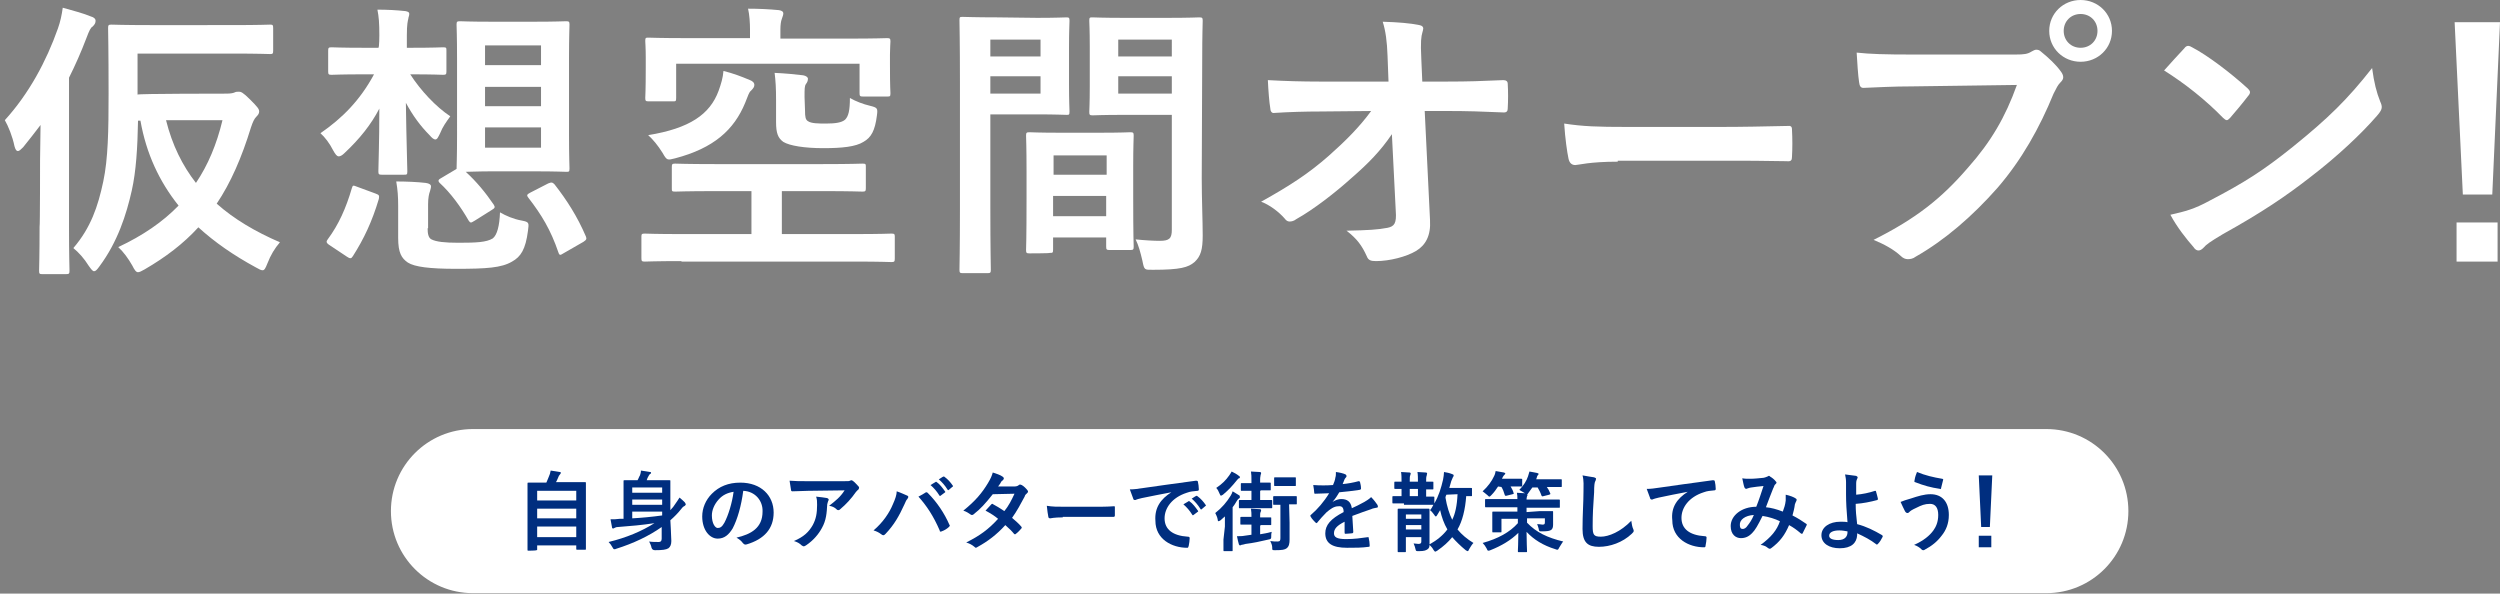 <?xml version="1.0" encoding="utf-8"?>
<!-- Generator: Adobe Illustrator 28.1.0, SVG Export Plug-In . SVG Version: 6.00 Build 0)  -->
<svg version="1.1" id="_レイヤー_2" xmlns="http://www.w3.org/2000/svg" xmlns:xlink="http://www.w3.org/1999/xlink" x="0px"
	 y="0px" viewBox="0 0 518 123" style="enable-background:new 0 0 518 123;" xml:space="preserve">
<rect x="0" y="0" width="518" height="123" fill="#808080" stroke="none"/>
<style type="text/css">
	.st0{fill:#FFFFFF;}
	.st1{fill:#002E7F;}
</style>
<g id="contents">
	<g>
		<path class="st0" d="M98,88.9h326c9.4,0,17,7.6,17,17l0,0c0,9.4-7.6,17-17,17H98c-9.4,0-17-7.6-17-17l0,0
			C81,96.5,88.6,88.9,98,88.9z"/>
		<g>
			<path class="st1" d="M109.5,114.1c-0.2,0-0.2,0-0.2-0.2c0-0.1,0-1.1,0-5.9v-3.3c0-3.3,0-4.3,0-4.5c0-0.2,0-0.2,0.2-0.2
				c0.1,0,0.8,0,2.5,0h1.2c0.3-0.6,0.4-1,0.7-1.7c0.1-0.2,0.1-0.5,0.2-0.8c0.6,0.1,1.4,0.2,1.9,0.3c0.2,0,0.2,0.1,0.2,0.2
				c0,0.1-0.1,0.2-0.1,0.2c-0.1,0.1-0.2,0.3-0.3,0.4c-0.2,0.4-0.3,0.8-0.6,1.3h3.5c1.8,0,2.4,0,2.5,0c0.2,0,0.2,0,0.2,0.2
				c0,0.1,0,1.1,0,4v3.8c0,4.8,0,5.8,0,5.8c0,0.2,0,0.2-0.2,0.2h-1.6c-0.2,0-0.2,0-0.2-0.2V113h-8.1v0.8c0,0.2,0,0.2-0.2,0.2
				C111.1,114.1,109.5,114.1,109.5,114.1z M111.3,103.7h8.1v-2h-8.1V103.7z M119.4,107.4v-2h-8.1v2H119.4z M119.4,111.3v-2.2h-8.1
				v2.2H119.4z"/>
			<path class="st1" d="M139,109.7c0,0.8,0.1,1.7,0.1,2.4c0,0.7-0.2,1.2-0.6,1.5c-0.5,0.3-1.2,0.4-2.8,0.4c-0.4,0-0.6-0.2-0.7-0.5
				c-0.1-0.5-0.3-0.9-0.5-1.3c0.6,0.1,1.3,0.1,2,0.1c0.4,0,0.6-0.2,0.6-0.7v-2.4c-2.7,1.9-5.9,3.4-9.4,4.5c-0.2,0.1-0.3,0.1-0.4,0.1
				c-0.2,0-0.2-0.1-0.4-0.4c-0.2-0.4-0.5-0.8-0.8-1.1c3.7-0.9,6.8-2.2,9.5-3.9c-2.6,0.4-5,0.6-7.6,0.8c-0.3,0-0.5,0.1-0.7,0.2
				c-0.1,0.1-0.2,0.1-0.3,0.1c-0.1,0-0.2-0.1-0.2-0.3c-0.1-0.5-0.2-1.1-0.3-1.6c0.7,0,1.2,0,1.9-0.1c0.2,0,0.5,0,0.8,0v-5.7
				c0-1.4,0-2,0-2.1c0-0.2,0-0.2,0.2-0.2c0.1,0,0.7,0,2.4,0h0.3c0.2-0.3,0.3-0.7,0.5-1c0.1-0.3,0.2-0.6,0.2-1
				c0.6,0.1,1.4,0.2,1.9,0.3c0.2,0,0.2,0.1,0.2,0.2s-0.1,0.2-0.2,0.2c-0.1,0.1-0.2,0.2-0.3,0.4c-0.2,0.3-0.3,0.6-0.4,0.9h2.3
				c1.7,0,2.2,0,2.4,0c0.2,0,0.2,0,0.2,0.2c0,0.1,0,0.9,0,2.4v3.6c0.4-0.4,0.8-0.9,1.1-1.4c0.2-0.3,0.5-0.7,0.8-1.2
				c0.5,0.4,0.8,0.7,1.1,1c0.1,0.2,0.2,0.3,0.2,0.4s-0.1,0.2-0.2,0.3c-0.2,0.1-0.4,0.2-0.7,0.6c-0.7,0.9-1.5,1.7-2.3,2.4L139,109.7
				L139,109.7z M131,101v1.1h6.2V101H131z M137.2,104.6v-1.1H131v1.1H137.2z M137.2,106H131v1.4c1.9-0.1,4-0.3,6.2-0.6V106
				L137.2,106z"/>
			<path class="st1" d="M154,101.7c-0.4,3.1-1.2,5.9-2.2,7.8c-0.8,1.3-1.7,2.1-3.1,2.1c-1.6,0-3.2-1.7-3.2-4.6c0-1.7,0.7-3.4,2-4.7
				c1.5-1.5,3.4-2.3,5.9-2.3c4.3,0,6.9,2.7,6.9,6.2c0,3.3-1.9,5.5-5.6,6.6c-0.4,0.1-0.5,0-0.8-0.3c-0.2-0.3-0.6-0.7-1.3-1.1
				c3-0.7,5.4-2,5.4-5.4C158.1,103.8,156.5,101.8,154,101.7L154,101.7L154,101.7z M148.9,103.5c-0.9,1-1.4,2.2-1.4,3.3
				c0,1.7,0.7,2.6,1.2,2.6c0.5,0,0.9-0.2,1.4-1.1c0.8-1.5,1.6-4.1,1.9-6.4C150.7,102.1,149.7,102.6,148.9,103.5L148.9,103.5z"/>
			<path class="st1" d="M167.4,101.7c-1,0-2.1,0.1-3.2,0.1c-0.2,0-0.3-0.1-0.3-0.3c-0.1-0.5-0.2-1.4-0.3-1.9
				c1.2,0.1,2.2,0.1,3.6,0.1h7.7c0.8,0,1.1,0,1.2-0.1c0.1,0,0.2-0.1,0.3-0.1c0.1,0,0.3,0.1,0.4,0.2c0.4,0.3,0.7,0.7,1.1,1.1
				c0.1,0.1,0.1,0.2,0.1,0.3c0,0.1-0.1,0.3-0.2,0.4c-0.2,0.1-0.3,0.3-0.5,0.5c-0.9,1.3-2,2.5-3.2,3.5c-0.1,0.1-0.2,0.2-0.4,0.2
				s-0.3-0.1-0.4-0.2c-0.4-0.4-0.9-0.6-1.5-0.7c1.4-1.1,2.3-1.8,3.2-3.2L167.4,101.7L167.4,101.7z M168.4,108.8
				c0.7-1.3,0.9-2.5,0.9-4.2c0-0.7,0-1.1-0.2-1.7c0.9,0.1,1.8,0.2,2.3,0.3c0.2,0.1,0.3,0.2,0.3,0.3c0,0.1,0,0.2-0.1,0.3
				c-0.1,0.2-0.1,0.4-0.2,0.7c-0.1,1.8-0.2,3.3-1.1,4.9c-0.7,1.3-1.8,2.6-3.3,3.6c-0.2,0.1-0.3,0.2-0.5,0.2c-0.1,0-0.2-0.1-0.4-0.2
				c-0.4-0.4-0.9-0.7-1.6-0.9C166.6,111.2,167.6,110.2,168.4,108.8L168.4,108.8z"/>
			<path class="st1" d="M185,104.5c0.5-1.1,0.8-2,0.8-2.7c0.9,0.3,1.7,0.7,2.2,0.9c0.2,0.1,0.2,0.2,0.2,0.3c0,0.1-0.1,0.2-0.2,0.4
				c-0.2,0.2-0.3,0.4-0.6,1.1c-1.1,2.4-2.1,4.2-3.9,6.1c-0.2,0.2-0.3,0.3-0.5,0.3c-0.1,0-0.3-0.1-0.4-0.2c-0.4-0.3-0.9-0.6-1.6-0.8
				C183,108.2,184.3,106.2,185,104.5L185,104.5z M191.7,102.1c0.1-0.1,0.2-0.1,0.2-0.1c0.1,0,0.2,0,0.3,0.1c2,2,3.5,4.3,4.5,6.6
				c0.1,0.1,0.1,0.2,0.1,0.2c0,0.1-0.1,0.2-0.2,0.3c-0.3,0.3-0.9,0.7-1.5,0.9c-0.2,0.1-0.4,0.1-0.4-0.2c-1.3-3-2.7-5.1-4.4-7
				C190.9,102.6,191.4,102.3,191.7,102.1L191.7,102.1z M193.8,99.9c0.1-0.1,0.2-0.1,0.3,0c0.6,0.4,1.2,1.2,1.7,1.9
				c0.1,0.1,0.1,0.2-0.1,0.3l-0.8,0.6c-0.1,0.1-0.2,0.1-0.3-0.1c-0.5-0.8-1.1-1.5-1.8-2.1L193.8,99.9L193.8,99.9z M195.4,98.8
				c0.1-0.1,0.2-0.1,0.3,0c0.7,0.5,1.3,1.2,1.7,1.8c0.1,0.1,0.1,0.2-0.1,0.3l-0.7,0.6c-0.1,0.1-0.2,0.1-0.3-0.1
				c-0.5-0.8-1.1-1.5-1.8-2.1C194.5,99.4,195.4,98.7,195.4,98.8z"/>
			<path class="st1" d="M210.1,100.8c0.5,0,0.8-0.1,1-0.3c0.1-0.1,0.2-0.1,0.3-0.1s0.2,0.1,0.3,0.1c0.4,0.2,0.9,0.7,1.2,1.1
				c0.1,0.1,0.1,0.2,0.1,0.3s-0.1,0.2-0.2,0.3c-0.2,0.2-0.4,0.3-0.5,0.7c-0.8,1.5-1.6,3-2.6,4.4c0.7,0.6,1.4,1.2,1.9,1.8
				c0.1,0.1,0.1,0.2,0.1,0.2c0,0.1,0,0.2-0.1,0.2c-0.2,0.3-0.8,0.9-1.1,1.1c-0.1,0.1-0.1,0.1-0.2,0.1c-0.1,0-0.1,0-0.2-0.1
				c-0.4-0.5-1.1-1.2-1.8-1.8c-1.8,2-3.7,3.4-5.7,4.5c-0.2,0.1-0.3,0.2-0.4,0.2c-0.1,0-0.2-0.1-0.3-0.2c-0.6-0.5-1.1-0.7-1.7-0.9
				c2.8-1.4,4.6-2.7,6.6-4.9c-0.7-0.6-1.5-1.1-2.6-1.7c0.4-0.4,0.8-0.9,1.2-1.3c0.1-0.1,0.1-0.1,0.2-0.1c0.1,0,0.1,0,0.2,0.1
				c0.6,0.3,1.4,0.8,2.3,1.4c0.9-1.1,1.5-2.3,2.1-3.6l-4.5,0.1c-1.5,1.9-2.6,3.1-3.9,4.1c-0.1,0.1-0.2,0.2-0.4,0.2
				c-0.1,0-0.2,0-0.3-0.1c-0.4-0.3-0.9-0.6-1.5-0.8c2.5-2,3.9-3.7,5.1-5.7c0.6-1,0.8-1.5,1-2.2c0.6,0.2,1.6,0.5,2.1,0.9
				c0.1,0.1,0.2,0.2,0.2,0.3c0,0.1-0.1,0.3-0.2,0.4c-0.2,0.1-0.3,0.2-0.4,0.4c-0.1,0.2-0.2,0.4-0.6,0.9L210.1,100.8L210.1,100.8z"/>
			<path class="st1" d="M220.2,107.2c-1.8,0-2.5,0.2-2.6,0.2c-0.2,0-0.4-0.1-0.4-0.4c-0.1-0.4-0.2-1.3-0.3-2.2
				c1.2,0.2,2.1,0.2,3.9,0.2h5.8c1.4,0,2.8,0,4.1-0.1c0.3,0,0.3,0,0.3,0.2c0,0.5,0,1.2,0,1.7c0,0.2-0.1,0.3-0.3,0.3
				c-1.4,0-2.7,0-4,0H220.2z"/>
			<path class="st1" d="M242.7,102c-2.2,0.4-4.1,0.8-6.1,1.2c-0.7,0.2-0.9,0.2-1.1,0.3c-0.1,0.1-0.2,0.1-0.4,0.1
				c-0.1,0-0.3-0.1-0.3-0.3c-0.2-0.5-0.4-1.1-0.7-1.9c0.9,0,1.5-0.1,2.9-0.3c2.2-0.3,6.2-0.9,10.8-1.5c0.3,0,0.4,0.1,0.4,0.2
				c0.1,0.4,0.2,1.1,0.2,1.6c0,0.2-0.1,0.3-0.3,0.3c-0.9,0.1-1.4,0.1-2.2,0.4c-3.1,1-4.6,3.2-4.6,5.3c0,2.3,1.7,3.6,4.8,3.8
				c0.3,0,0.4,0.1,0.4,0.3c0,0.5-0.1,1.1-0.2,1.6c-0.1,0.3-0.1,0.4-0.3,0.4c-3.2,0-6.6-1.8-6.6-5.6
				C239.2,105.2,240.5,103.4,242.7,102L242.7,102L242.7,102z M246.2,103.9c0.1-0.1,0.2-0.1,0.3,0c0.6,0.4,1.2,1.2,1.7,1.9
				c0.1,0.1,0.1,0.2-0.1,0.3l-0.8,0.6c-0.1,0.1-0.2,0.1-0.3-0.1c-0.5-0.8-1.1-1.5-1.8-2.1L246.2,103.9L246.2,103.9z M247.8,102.8
				c0.1-0.1,0.2-0.1,0.3,0c0.7,0.5,1.3,1.2,1.7,1.8c0.1,0.1,0.1,0.2-0.1,0.3l-0.7,0.6c-0.1,0.1-0.2,0.1-0.3-0.1
				c-0.5-0.8-1.1-1.5-1.8-2.1C246.9,103.4,247.8,102.7,247.8,102.8z"/>
			<path class="st1" d="M253.8,109.1c0-0.6,0-1.4,0-2.1c-0.3,0.3-0.6,0.5-0.9,0.8c-0.2,0.1-0.3,0.2-0.4,0.2c-0.1,0-0.2-0.1-0.2-0.4
				c-0.1-0.5-0.3-0.9-0.5-1.3c1.4-1.1,2.4-2.3,3.2-3.6c0.2-0.3,0.3-0.6,0.4-0.9c0.4,0.2,0.9,0.6,1.3,0.8c0.2,0.1,0.2,0.2,0.2,0.4
				c0,0.1,0,0.2-0.2,0.3s-0.3,0.3-0.5,0.6c-0.2,0.4-0.5,0.8-0.8,1.2v6.7c0,1.4,0,2.1,0,2.2c0,0.2,0,0.2-0.2,0.2h-1.5
				c-0.2,0-0.2,0-0.2-0.2c0-0.1,0-0.8,0-2.2L253.8,109.1L253.8,109.1z M256.7,98.6c0.2,0.1,0.2,0.2,0.2,0.3c0,0.1,0,0.2-0.2,0.2
				c-0.2,0.1-0.3,0.3-0.5,0.5c-0.8,1-1.6,1.9-2.8,2.9c-0.2,0.1-0.3,0.2-0.4,0.2c-0.1,0-0.2-0.1-0.3-0.4c-0.2-0.5-0.4-0.9-0.7-1.2
				c1.2-0.8,2-1.6,2.7-2.6c0.2-0.3,0.4-0.6,0.5-0.8C255.8,98,256.2,98.2,256.7,98.6L256.7,98.6z M261.1,108.9v1.8
				c0.8-0.1,1.6-0.3,2.4-0.5c-0.1,0.3-0.1,0.6-0.1,0.9c0,0.5,0,0.6-0.6,0.7c-1.7,0.4-3.1,0.7-4.7,0.9c-0.4,0.1-0.7,0.2-0.9,0.2
				c-0.1,0.1-0.2,0.1-0.3,0.1c-0.1,0-0.1-0.1-0.2-0.2c-0.1-0.4-0.3-1.1-0.4-1.7c0.6,0,1.1,0,1.6-0.1l1.4-0.2v-2.1h-0.2
				c-1.3,0-1.8,0-1.9,0c-0.2,0-0.2,0-0.2-0.2v-1.2c0-0.2,0-0.2,0.2-0.2c0.1,0,0.5,0,1.9,0h0.2v-0.1c0-0.5,0-1-0.1-1.6
				c0.7,0,1.2,0.1,1.8,0.1c0.2,0,0.3,0.1,0.3,0.2c0,0.1,0,0.2-0.1,0.4c-0.1,0.2-0.1,0.4-0.1,0.8v0.3h0.2c1.3,0,1.8,0,1.9,0
				c0.2,0,0.2,0,0.2,0.2v1.2c0,0.2,0,0.2-0.2,0.2c-0.1,0-0.5,0-1.9,0L261.1,108.9L261.1,108.9z M261.1,101.7v1.9h0.3
				c1.4,0,1.9,0,2,0c0.2,0,0.2,0,0.2,0.2v1.3c0,0.2,0,0.2-0.2,0.2c-0.1,0-0.5,0-2,0h-2.5c-1.4,0-1.9,0-2,0c-0.2,0-0.2,0-0.2-0.2
				v-1.3c0-0.2,0-0.2,0.2-0.2c0.1,0,0.6,0,2,0h0.4v-1.9h-0.2c-1.3,0-1.7,0-1.8,0c-0.2,0-0.2,0-0.2-0.2v-1.2c0-0.2,0-0.2,0.2-0.2
				c0.1,0,0.5,0,1.8,0h0.2v-0.6c0-0.7,0-1.2-0.1-1.8c0.6,0,1.2,0.1,1.8,0.1c0.2,0,0.3,0.1,0.3,0.2c0,0.1,0,0.2-0.1,0.4
				c0,0.2-0.1,0.4-0.1,0.9v0.7h0.2c1.3,0,1.7,0,1.8,0c0.2,0,0.2,0,0.2,0.2v1.2c0,0.2,0,0.2-0.2,0.2c-0.1,0-0.5,0-1.8,0L261.1,101.7
				L261.1,101.7z M267.2,108.3c0,1.9,0,2.8,0,3.5c0,0.8-0.1,1.4-0.6,1.8c-0.4,0.3-0.9,0.4-2.4,0.4c-0.6,0-0.6,0-0.6-0.6
				c0-0.4-0.2-0.9-0.4-1.3c0.6,0.1,1,0.1,1.5,0.1s0.6-0.2,0.6-0.7v-6.9c-0.9,0-1.2,0-1.3,0c-0.2,0-0.2,0-0.2-0.2V103
				c0-0.2,0-0.2,0.2-0.2c0.1,0,0.4,0,1.5,0h1.5c1.1,0,1.4,0,1.5,0c0.2,0,0.2,0,0.2,0.2v1.3c0,0.2,0,0.2-0.2,0.2c-0.1,0-0.4,0-1.4,0
				L267.2,108.3L267.2,108.3z M266.9,98.9c1,0,1.3,0,1.4,0c0.2,0,0.2,0,0.2,0.2v1.4c0,0.2,0,0.2-0.2,0.2c-0.1,0-0.4,0-1.4,0h-1.3
				c-1,0-1.3,0-1.4,0c-0.2,0-0.2,0-0.2-0.2v-1.4c0-0.2,0-0.2,0.2-0.2c0.1,0,0.4,0,1.4,0H266.9z"/>
			<path class="st1" d="M280.4,110.2c0,0.2-0.1,0.3-0.3,0.3c-0.2,0-0.8,0.1-1.3,0.1c-0.2,0-0.2-0.1-0.2-0.3c0-0.7,0-1.6,0-2.2
				c-1.6,0.8-2.2,1.5-2.2,2.4c0,0.8,0.6,1.2,2.5,1.2c1.7,0,3.1-0.2,4.5-0.4c0.2,0,0.2,0,0.2,0.2c0.1,0.4,0.2,1,0.2,1.5
				c0,0.2,0,0.3-0.2,0.3c-1.5,0.2-2.7,0.2-4.5,0.2c-3,0-4.5-0.9-4.5-3c0-1.7,1.1-3,3.8-4.4c0-0.9-0.3-1.3-1.1-1.2
				c-0.9,0-1.7,0.6-2.5,1.3c-0.8,0.8-1.2,1.3-1.8,2c-0.1,0.1-0.1,0.2-0.2,0.2c0,0-0.1-0.1-0.2-0.1c-0.2-0.2-0.8-0.8-1-1.2
				c0-0.1-0.1-0.1-0.1-0.2c0-0.1,0-0.1,0.1-0.2c1.4-1.2,2.7-2.7,3.8-4.5c-0.9,0-1.8,0.1-2.9,0.1c-0.2,0-0.2-0.1-0.2-0.3
				c0-0.3-0.1-0.9-0.2-1.5c1.4,0.1,2.8,0.1,4.1,0c0.2-0.5,0.4-0.9,0.5-1.6c0.1-0.3,0.1-0.6,0.1-1.1c0.8,0.1,1.6,0.3,2,0.5
				c0.1,0.1,0.2,0.2,0.2,0.3c0,0.1,0,0.2-0.1,0.3c-0.1,0.1-0.2,0.2-0.3,0.4c-0.1,0.2-0.2,0.5-0.4,1c1.1-0.1,2.2-0.3,3.3-0.6
				c0.2,0,0.2,0,0.3,0.2c0.1,0.4,0.2,0.8,0.2,1.3c0,0.2,0,0.2-0.3,0.3c-1.4,0.2-2.9,0.4-4.2,0.5c-0.4,0.7-0.8,1.3-1.4,2l0,0
				c0.6-0.4,1.3-0.6,1.8-0.6c1.2,0,2,0.5,2.2,1.9c0.7-0.3,1.7-0.8,2.6-1.3c0.3-0.2,0.9-0.5,1.4-1c0.6,0.6,1.1,1.3,1.3,1.6
				c0.1,0.2,0.1,0.3,0.1,0.4c0,0.1-0.1,0.2-0.3,0.2c-0.4,0.1-0.7,0.1-1.1,0.3c-1.2,0.4-2.3,0.8-3.9,1.4L280.4,110.2L280.4,110.2z"/>
			<path class="st1" d="M290.9,104.3c-1.6,0-2.1,0-2.2,0c-0.2,0-0.2,0-0.2-0.2V103c0-0.2,0-0.2,0.2-0.2c0.1,0,0.5,0,1.7,0v-1.5
				c-0.9,0-1.2,0-1.3,0c-0.2,0-0.2,0-0.2-0.2V100c0-0.2,0-0.2,0.2-0.2c0.1,0,0.4,0,1.3,0c0-0.7,0-1.4-0.1-2c0.6,0,1.1,0.1,1.7,0.1
				c0.2,0,0.3,0.1,0.3,0.2c0,0.2-0.1,0.3-0.1,0.4c-0.1,0.2-0.1,0.6-0.1,1.3h1.7c0-0.7,0-1.4-0.1-2c0.6,0,1.1,0.1,1.7,0.1
				c0.2,0,0.3,0.1,0.3,0.2c0,0.2-0.1,0.3-0.1,0.5c-0.1,0.2-0.1,0.6-0.1,1.2c0.9,0,1.2,0,1.3,0c0.2,0,0.2,0,0.2,0.2v1.2
				c0,0.2,0,0.2-0.2,0.2c-0.1,0-0.4,0-1.3,0v1.5c1,0,1.4,0,1.5,0c0.2,0,0.2,0,0.2,0.2v1.2c0.9-1.5,1.4-3.2,1.8-4.9
				c0.1-0.6,0.2-1.1,0.2-1.6c0.6,0.1,1.1,0.2,1.6,0.4c0.2,0.1,0.4,0.1,0.4,0.3c0,0.1,0,0.2-0.1,0.3c-0.1,0.1-0.2,0.5-0.4,0.9
				l-0.4,1.4h2.2c1.6,0,2.2,0,2.3,0c0.2,0,0.2,0,0.2,0.2v1.3c0,0.2,0,0.2-0.2,0.2c-0.1,0-0.4,0-1,0c-0.2,2.8-0.8,5.2-1.8,6.9
				c0.9,1.1,2,2,3.3,2.8c-0.3,0.3-0.6,0.8-0.9,1.3c-0.1,0.3-0.2,0.4-0.3,0.4s-0.2-0.1-0.4-0.2c-1.1-0.9-2-1.8-2.8-2.7
				c-0.8,1-1.8,1.9-3.1,2.8c-0.2,0.1-0.3,0.2-0.4,0.2c-0.1,0-0.2-0.1-0.4-0.4c-0.2-0.4-0.5-0.7-0.8-1c0,0.4-0.1,0.7-0.4,0.9
				c-0.3,0.2-0.6,0.4-1.8,0.4c-0.6,0-0.6,0-0.7-0.4c-0.1-0.4-0.2-0.8-0.4-1.2c0.4,0,0.6,0.1,1,0.1c0.5,0,0.6-0.2,0.6-0.5v-0.9h-3.2
				v0.5c0,1.6,0,2.3,0,2.4c0,0.2,0,0.2-0.2,0.2h-1.3c-0.2,0-0.2,0-0.2-0.2c0-0.1,0-0.8,0-2.4v-4.2c0-1.3,0-1.9,0-2
				c0-0.2,0-0.2,0.2-0.2c0.1,0,0.6,0,1.9,0h2.4c1.3,0,1.8,0,1.9,0c0.2,0,0.2,0,0.2,0.4c0,0.1,0,0.7,0,2v2.2c0,0.9,0,1.9,0,2.4
				c0,0.1,0,0.3,0,0.4c1.6-0.9,2.8-1.9,3.7-3.1c-0.7-1.2-1.2-2.6-1.5-4c-0.2,0.3-0.4,0.7-0.6,1c-0.1,0.2-0.2,0.3-0.3,0.3
				s-0.2-0.1-0.3-0.3c-0.3-0.4-0.6-0.8-0.9-1c0.3-0.3,0.5-0.7,0.7-1.1h-0.1c-0.1,0-0.6,0-2.2,0H290.9L290.9,104.3z M291.3,106.6v0.9
				h3.2v-0.9H291.3z M294.5,109.7v-0.9h-3.2v0.9H294.5z M293.8,102.8v-1.5h-1.7v1.5H293.8z M299.7,102.5c-0.1,0.2-0.2,0.4-0.2,0.6
				c0.3,1.8,0.8,3.4,1.4,4.6c0.6-1.2,1-2.9,1.1-5.3L299.7,102.5L299.7,102.5z"/>
			<path class="st1" d="M310.4,100.8c-0.4,0.6-0.8,1.2-1.4,1.8c-0.2,0.2-0.3,0.3-0.4,0.3s-0.2-0.1-0.4-0.3c-0.4-0.3-0.7-0.6-1-0.8
				c1.1-1,1.9-2.1,2.4-3.2c0.2-0.4,0.2-0.6,0.3-1c0.6,0.1,1.2,0.2,1.7,0.3c0.2,0.1,0.3,0.1,0.3,0.2s-0.1,0.2-0.2,0.3
				c-0.1,0.1-0.2,0.2-0.3,0.4l-0.2,0.4h1.9c1.5,0,2,0,2.1,0c0.2,0,0.2,0,0.2,0.2v1.2c0,0.2,0,0.2-0.2,0.2c-0.1,0-0.6,0-2.2,0
				c0.2,0.4,0.5,0.8,0.6,1.3c0.1,0.2,0.1,0.2-0.2,0.3l-1.2,0.3c-0.3,0.1-0.3,0-0.4-0.1c-0.2-0.7-0.4-1.2-0.7-1.7L310.4,100.8
				L310.4,100.8z M319.1,105.9c1.8,0,2.4,0,2.5,0c0.2,0,0.2,0,0.2,0.2c0,0.1,0,0.4,0,0.9v0.2c0,0.5,0,1.1,0,1.5
				c0,0.5-0.1,0.9-0.4,1.1c-0.3,0.2-0.8,0.3-1.9,0.3c-0.6,0-0.6,0-0.7-0.6c-0.1-0.4-0.2-0.6-0.3-0.9c0.6,0,0.9,0.1,1.1,0.1
				c0.4,0,0.5-0.1,0.5-0.5v-0.8h-3.7v0.9c1.9,2,4.2,3.1,7.5,3.9c-0.3,0.3-0.5,0.8-0.8,1.2c-0.2,0.3-0.2,0.5-0.4,0.5
				c-0.1,0-0.2,0-0.4-0.1c-2.6-0.8-4.5-2-6-3.6c0,2.1,0.1,3.6,0.1,4c0,0.2,0,0.2-0.2,0.2h-1.5c-0.2,0-0.2,0-0.2-0.2
				c0-0.4,0.1-1.8,0.1-3.8c-1.5,1.5-3.5,2.7-5.8,3.6c-0.2,0.1-0.3,0.1-0.4,0.1c-0.2,0-0.2-0.1-0.4-0.5c-0.2-0.4-0.5-0.8-0.8-1.1
				c3.2-0.9,5.6-2.2,7.3-4.1v-0.9h-3.4v1.5c0,0.7,0,1,0,1.1c0,0.2,0,0.2-0.2,0.2h-1.5c-0.2,0-0.2,0-0.2-0.2c0-0.1,0-0.4,0-1.3v-1.3
				c0-0.8,0-1.2,0-1.3c0-0.2,0-0.2,0.2-0.2c0.1,0,0.8,0,2.5,0h2.5v-0.9h-4.2c-1.7,0-2.2,0-2.3,0c-0.2,0-0.2,0-0.2-0.2v-1.3
				c0-0.2,0-0.2,0.2-0.2c0.1,0,0.7,0,2.3,0h4.2c0-0.5,0-0.8-0.1-1.3c0.6,0,1.1,0.1,1.7,0.1l-0.2-0.1c-0.3-0.2-0.7-0.4-1-0.6
				c0.9-0.9,1.5-1.9,1.8-2.8c0.1-0.3,0.2-0.6,0.3-1c0.5,0.1,1.2,0.2,1.6,0.3c0.2,0.1,0.3,0.1,0.3,0.2s-0.1,0.2-0.2,0.3
				c-0.1,0.1-0.1,0.2-0.2,0.5c0,0.1-0.1,0.2-0.1,0.3h2.7c1.7,0,2.3,0,2.4,0c0.2,0,0.2,0,0.2,0.2v1.2c0,0.2,0,0.2-0.2,0.2
				c-0.1,0-0.7,0-2.4,0h-0.5c0.3,0.4,0.5,0.8,0.7,1.3c0.1,0.2,0,0.2-0.2,0.3l-1.2,0.3c-0.3,0.1-0.3,0-0.4-0.1
				c-0.2-0.6-0.5-1.2-0.8-1.7h-1.1c-0.2,0.3-0.5,0.7-0.8,1.1c-0.1,0.2-0.2,0.3-0.3,0.3c0,0,0.1,0.1,0.1,0.1c0,0.1,0,0.2-0.1,0.3
				c0,0.1-0.1,0.3-0.1,0.7h4.4c1.7,0,2.2,0,2.3,0c0.2,0,0.2,0,0.2,0.2v1.3c0,0.2,0,0.2-0.2,0.2c-0.1,0-0.7,0-2.3,0h-4.4v0.9
				L319.1,105.9L319.1,105.9z"/>
			<path class="st1" d="M330.3,98.9c0.3,0.1,0.4,0.2,0.4,0.3c0,0.2-0.1,0.4-0.2,0.6c-0.1,0.2-0.2,0.8-0.2,2.2
				c-0.2,2.8-0.3,4.6-0.3,7c0,1.8,0.2,2.2,1.7,2.2c1.6,0,4.1-1,6.3-3.3c0.1,0.7,0.2,1.3,0.4,1.7c0.1,0.2,0.1,0.3,0.1,0.4
				c0,0.2-0.1,0.3-0.4,0.6c-1.9,1.8-4.5,2.7-6.8,2.7s-3.4-0.9-3.4-3.7c0-3,0.2-5.6,0.2-7.8c0-1.1,0.1-2.2-0.2-3.3
				C328.9,98.7,329.7,98.8,330.3,98.9L330.3,98.9z"/>
			<path class="st1" d="M349.7,101.9c-2.2,0.4-4.1,0.8-6,1.2c-0.7,0.2-0.9,0.2-1.1,0.3c-0.1,0.1-0.2,0.1-0.4,0.1
				c-0.1,0-0.3-0.1-0.3-0.3c-0.2-0.5-0.4-1.1-0.7-1.9c0.9,0,1.5-0.1,2.9-0.3c2.2-0.3,6.2-0.9,10.8-1.5c0.3,0,0.4,0.1,0.4,0.2
				c0.1,0.4,0.2,1.1,0.2,1.6c0,0.2-0.1,0.3-0.3,0.3c-0.9,0.1-1.4,0.1-2.2,0.4c-3.1,1-4.6,3.2-4.6,5.3c0,2.3,1.7,3.6,4.8,3.8
				c0.3,0,0.4,0.1,0.4,0.3c0,0.5-0.1,1.1-0.2,1.6c0,0.3-0.1,0.4-0.3,0.4c-3.2,0-6.6-1.8-6.6-5.6
				C346.2,105.1,347.5,103.3,349.7,101.9L349.7,101.9L349.7,101.9z"/>
			<path class="st1" d="M370,103.7c0-0.4,0-0.7,0-1.2c0.9,0.2,1.7,0.5,2.1,0.8c0.2,0.1,0.2,0.3,0.1,0.5c-0.1,0.2-0.2,0.4-0.3,0.7
				c-0.1,0.8-0.3,1.6-0.5,2.3c1,0.5,2.1,1.2,2.8,1.7c0.2,0.1,0.2,0.2,0.1,0.4c-0.2,0.4-0.6,1.2-0.8,1.6c0,0.1-0.1,0.1-0.2,0.1
				c-0.1,0-0.1-0.1-0.2-0.1c-0.8-0.7-1.5-1.2-2.4-1.7c-0.9,2.1-1.9,3.4-3.6,4.7c-0.2,0.1-0.2,0.2-0.4,0.2c-0.1,0-0.1,0-0.3-0.1
				c-0.5-0.4-0.9-0.6-1.6-0.7c2.2-1.6,3.4-3.1,4-4.9c-1-0.5-2.3-0.9-3.6-1.1c-1,2-1.5,2.9-2.2,3.6c-0.7,0.7-1.4,1-2.3,1
				c-1,0-2.1-0.7-2.1-2.5c0-2.2,2.3-4,5.3-4c0.6-1.5,1-2.8,1.5-4.3c-1,0.1-1.9,0.2-2.5,0.3c-0.2,0-0.5,0.1-0.8,0.2
				c-0.1,0-0.2,0.1-0.3,0.1c-0.1,0-0.2-0.1-0.3-0.2c-0.2-0.4-0.3-1.1-0.5-2c0.5,0.1,1,0.1,1.6,0.1c0.9,0,1.8-0.1,2.8-0.2
				c0.5-0.1,0.6-0.2,0.9-0.3c0.1-0.1,0.2-0.1,0.2-0.1c0.1,0,0.2,0,0.2,0.1c0.5,0.3,0.9,0.6,1.2,1c0.1,0.1,0.2,0.2,0.2,0.3
				s-0.1,0.2-0.2,0.3c-0.3,0.2-0.3,0.6-0.5,0.9c-0.5,1.2-1,2.6-1.5,3.9c1.1,0.1,2.2,0.4,3.5,0.9C369.7,105.2,369.9,104.6,370,103.7
				L370,103.7z M360.5,108.8c0,0.6,0.2,0.8,0.6,0.8c0.3,0,0.7-0.2,1-0.7c0.4-0.5,0.9-1.2,1.3-2.2
				C361.6,106.8,360.4,107.7,360.5,108.8L360.5,108.8z"/>
			<path class="st1" d="M388.5,101.7c0.1,0,0.2,0,0.2,0.1c0.1,0.4,0.3,1,0.4,1.5c0,0.2,0,0.2-0.1,0.3c-1.5,0.4-3,0.7-4.5,0.8
				c0,1.5,0.1,2.4,0.3,4.2c1.9,0.5,3.5,1.3,5.2,2.3c0.1,0.1,0.1,0.2,0.1,0.3c-0.3,0.6-0.6,1.1-1,1.5c-0.1,0.1-0.2,0.2-0.3,0.1
				c-1.3-1-2.5-1.6-4-2.3c0,0.1,0,0.3,0,0.4c-0.1,1.6-1.2,2.7-3.6,2.7c-2.2,0-3.8-1-3.8-2.7s1.7-2.8,3.9-2.8c0.6,0,1.1,0,1.5,0.1
				c-0.2-2.4-0.3-4.1-0.3-5.8c0-0.7,0-1.6,0-2.5c0-0.6-0.1-1.1-0.2-1.6c0.8,0.1,1.5,0.2,2.3,0.3c0.2,0.1,0.3,0.2,0.3,0.3
				c0,0.1,0,0.2-0.1,0.3c-0.1,0.2-0.2,0.5-0.2,1c0,0.5,0,1.3,0,2.3C385.9,102.4,387.3,102.1,388.5,101.7L388.5,101.7z M382.8,110.1
				c-0.6-0.1-1.1-0.2-1.7-0.2c-1.3,0-2.1,0.4-2.1,1.1c0,0.6,0.7,0.9,1.9,0.9c1.4,0,1.9-0.8,1.9-1.6L382.8,110.1L382.8,110.1z"/>
			<path class="st1" d="M395.9,103.3c1.5-0.5,2.8-0.9,4.1-0.9c2.4,0,3.8,1.6,3.8,4.3c0,1.8-0.6,3.2-1.5,4.3c-0.9,1.2-2,2.1-3.5,2.9
				c-0.1,0.1-0.2,0.1-0.3,0.1c-0.2,0-0.3-0.1-0.4-0.2c-0.4-0.4-0.9-0.7-1.5-0.9c2-0.9,3.2-1.9,4-3c0.5-0.7,1-1.7,1-3.2
				s-0.6-2.3-1.7-2.3s-1.8,0.3-2.8,0.8c-1.1,0.5-1.3,0.7-1.5,0.9c-0.1,0.1-0.2,0.2-0.4,0.2c-0.2,0-0.4-0.2-0.5-0.4
				c-0.2-0.4-0.6-1.2-0.9-1.9C394.5,103.7,394.9,103.6,395.9,103.3L395.9,103.3z M402.4,99.2c0.2,0,0.3,0.2,0.2,0.3
				c-0.1,0.4-0.3,1.2-0.4,1.6c0,0.2-0.1,0.3-0.2,0.2c-2-0.3-3.4-0.7-5.2-1.4c-0.1,0-0.2-0.1-0.1-0.4c0.1-0.7,0.3-1.2,0.5-1.7
				C398.9,98.5,400.6,98.9,402.4,99.2L402.4,99.2z"/>
			<path class="st1" d="M412.3,109.2h-1.8l-0.5-10.7h2.8L412.3,109.2z M412.6,111v2.4H410V111H412.6z"/>
		</g>
		<g>
			<path class="st0" d="M8.3,33.2c0-2.2,0.1-4.7,0.1-7.3C7.2,27.5,6,29,4.8,30.5c-0.5,0.5-0.8,0.8-1.1,0.8c-0.3,0-0.5-0.3-0.7-1
				c-0.4-2-1.3-4.2-2-5.4c5-5.5,8.6-12.2,11-19c0.5-1.4,0.8-2.8,1-4.3c2.1,0.6,4.1,1.1,5.8,1.8c0.7,0.2,1,0.5,1,0.9S19.7,5,19.2,5.5
				c-0.4,0.2-0.7,0.8-1.3,2.4c-1.1,2.9-2.3,5.6-3.6,8.2V47c0,5.9,0.1,8.8,0.1,9.1c0,0.6-0.1,0.7-0.7,0.7h-5c-0.5,0-0.6-0.1-0.6-0.7
				c0-0.4,0.1-3.2,0.1-9.1C8.3,47,8.3,33.2,8.3,33.2z M46.8,19.4c1,0,1.4-0.1,1.7-0.2c0.4-0.2,0.6-0.2,1-0.2s0.8,0.1,2.3,1.6
				c1.6,1.6,1.9,2,1.9,2.5c0,0.4-0.2,0.7-0.6,1.1c-0.4,0.4-0.7,1-1.1,2.2c-1.9,6.2-4.2,11.5-7.1,15.8c3.6,3.2,8,5.8,13.1,8
				c-1.1,1.3-1.9,2.6-2.6,4.4c-0.4,1-0.6,1.4-1,1.4c-0.3,0-0.7-0.2-1.4-0.6c-4.6-2.5-8.5-5.2-11.9-8.3c-3.1,3.4-6.8,6.2-11.1,8.7
				c-0.7,0.4-1.1,0.6-1.4,0.6c-0.4,0-0.7-0.4-1.2-1.4c-0.8-1.4-1.8-2.8-2.9-3.8c5.1-2.4,9.2-5.2,12.5-8.6c-4-5-6.7-10.8-7.9-17.6
				h-0.5c-0.1,5.6-0.4,10.5-1.3,14.5c-1.1,4.9-2.9,10.6-6.7,15.7c-0.5,0.7-0.8,1-1.1,1c-0.3,0-0.6-0.4-1.1-1.1
				c-1-1.6-2.1-2.8-3.2-3.7c3.6-4.2,5.1-8.6,6.2-13.8c1-4.7,1.1-10.6,1.1-18.2c0-9.2-0.1-13.2-0.1-13.6c0-0.6,0.1-0.7,0.7-0.7
				c0.4,0,2.5,0.1,8.2,0.1H48c5.7,0,7.7-0.1,8-0.1c0.5,0,0.6,0.1,0.6,0.7v4.7c0,0.6-0.1,0.7-0.6,0.7c-0.4,0-2.3-0.1-8-0.1H28.5v8.5
				C28.5,19.4,46.8,19.4,46.8,19.4z M34.4,24.9c1.3,5.2,3.4,9.4,6.2,13c2.5-3.7,4.3-8,5.5-13C46.2,24.9,34.4,24.9,34.4,24.9z"/>
			<path class="st0" d="M78.6,7.3c0-2.5-0.1-3.8-0.4-5.3C80.3,2,82.1,2.1,84,2.3c0.5,0.1,0.8,0.2,0.8,0.6s-0.2,0.7-0.2,1
				c-0.1,0.4-0.3,1.1-0.3,3.4v2.6h0.8c4.8,0,6.3-0.1,6.7-0.1c0.7,0,0.7,0.1,0.7,0.7v4.3c0,0.6-0.1,0.7-0.7,0.7
				c-0.4,0-1.9-0.1-6.7-0.1h-0.1c2.2,3.4,5.3,6.7,8.3,8.7c-0.8,1.1-1.6,2.2-2.1,3.5c-0.4,0.8-0.6,1.3-1,1.3c-0.3,0-0.7-0.3-1.2-0.9
				c-1.9-1.9-3.5-4.1-4.9-6.7c0.1,7.6,0.3,13,0.3,14.2c0,0.7-0.1,0.7-0.7,0.7h-4.6c-0.6,0-0.7-0.1-0.7-0.7c0-1.1,0.2-5.9,0.2-13
				c-1.7,3.3-4.1,6.3-7.2,9.2c-0.5,0.5-0.9,0.7-1.2,0.7c-0.4,0-0.7-0.4-1.2-1.3c-0.7-1.4-1.7-2.7-2.6-3.5c4.5-3.1,8.2-6.8,11.1-12.2
				h-2c-4.9,0-6.4,0.1-6.8,0.1c-0.6,0-0.7-0.1-0.7-0.7v-4.3c0-0.6,0.1-0.7,0.7-0.7c0.4,0,1.9,0.1,6.8,0.1h2.9
				C78.6,9.9,78.6,7.3,78.6,7.3z M68.3,50.8c-0.8-0.5-0.7-0.8-0.4-1.2c2.3-3.1,3.8-6.5,5-10.6c0.2-0.7,0.3-0.6,1.1-0.3l3.8,1.4
				c0.8,0.3,0.8,0.4,0.7,1.1c-1.4,4.7-3.1,8.3-5.4,11.9c-0.2,0.3-0.3,0.4-0.5,0.4s-0.4-0.1-0.7-0.3L68.3,50.8z M88.6,47.3
				c0,1.2,0.2,2,0.8,2.3c1,0.5,2.7,0.7,5.6,0.7c3.7,0,5.8-0.1,7.1-0.9c0.9-0.7,1.4-2.6,1.5-5.4c1.2,0.7,2.8,1.4,4.5,1.7
				c1.6,0.3,1.5,0.5,1.3,2.1c-0.5,3.9-1.5,5.4-3.3,6.4c-2.2,1.3-5.3,1.5-11.6,1.5c-5.5,0-8.6-0.4-10-1.3c-1.3-0.9-2-2-2-5.1v-6.7
				c0-1.8-0.1-3.3-0.4-5c2,0,4.4,0.1,6.1,0.3c0.8,0.1,1.1,0.4,1.1,0.7c0,0.4-0.1,0.5-0.2,1c-0.2,0.5-0.4,1.4-0.4,2.7V47.3z
				 M110.6,4.5c4.7,0,6.2-0.1,6.7-0.1c0.6,0,0.7,0.1,0.7,0.7c0,0.4-0.1,2.5-0.1,7v15.8c0,4.6,0.1,6.7,0.1,7c0,0.7-0.1,0.7-0.7,0.7
				c-0.4,0-2-0.1-6.7-0.1H102c-2.9,0-4.6,0.1-5.5,0.1c2.2,2,4.1,4.3,5.8,6.8c0.3,0.5,0.3,0.7-0.4,1.1l-3.5,2.2
				c-0.4,0.2-0.6,0.4-0.8,0.4s-0.3-0.1-0.5-0.4c-1.6-2.8-3.7-5.7-6-7.8c-0.4-0.4-0.3-0.7,0.3-1l3.2-1.9c0-0.5,0.1-2.6,0.1-7V12.1
				c0-4.6-0.1-6.6-0.1-7c0-0.6,0.1-0.7,0.7-0.7c0.4,0,1.9,0.1,6.6,0.1C102,4.5,110.6,4.5,110.6,4.5z M100.5,13.5h11.6V9.4h-11.6
				V13.5z M112.1,22v-4h-11.6v4H112.1z M112.1,26.4h-11.6v4.2h11.6C112.1,30.6,112.1,26.4,112.1,26.4z M113.6,38
				c0.7-0.3,0.9-0.2,1.3,0.2c2.5,3.2,4.7,6.6,6.5,10.8c0.2,0.5,0.1,0.7-0.5,1.1l-4,2.3c-0.4,0.2-0.6,0.4-0.8,0.4s-0.3-0.2-0.4-0.5
				c-1.6-4.7-3.5-7.8-6.2-11.3c-0.4-0.5-0.4-0.7,0.4-1.1C109.9,39.9,113.6,38,113.6,38z"/>
			<path class="st0" d="M141.2,54.1c-5.4,0-7.3,0.1-7.6,0.1c-0.6,0-0.7-0.1-0.7-0.7V49c0-0.5,0.1-0.6,0.7-0.6c0.4,0,2.2,0.1,7.6,0.1
				h14.5v-8.9h-7.6c-5.8,0-7.9,0.1-8.2,0.1c-0.7,0-0.7-0.1-0.7-0.7v-4.4c0-0.6,0.1-0.7,0.7-0.7c0.4,0,2.4,0.1,8.2,0.1h22.4
				c5.8,0,7.9-0.1,8.2-0.1c0.7,0,0.7,0.1,0.7,0.7V39c0,0.6-0.1,0.7-0.7,0.7c-0.4,0-2.4-0.1-8.2-0.1H162v8.9h15.1
				c5.4,0,7.3-0.1,7.6-0.1c0.6,0,0.7,0.1,0.7,0.6v4.6c0,0.6-0.1,0.7-0.7,0.7c-0.4,0-2.2-0.1-7.6-0.1H141.2z M175.9,8
				c5.5,0,7.5-0.1,7.9-0.1c0.6,0,0.7,0.1,0.7,0.7c0,0.4-0.1,1.3-0.1,2.7v2.1c0,4.8,0.1,5.6,0.1,5.9c0,0.7-0.1,0.7-0.7,0.7h-5
				c-0.6,0-0.7-0.1-0.7-0.7v-6.1h-38v7.1c0,0.7-0.1,0.7-0.7,0.7h-5c-0.6,0-0.7-0.1-0.7-0.7c0-0.4,0.1-1.3,0.1-6.4v-2
				c0-2-0.1-3.1-0.1-3.4c0-0.7,0.1-0.7,0.7-0.7c0.4,0,2.4,0.1,7.9,0.1h13.1V6.1c0-1.3-0.1-3-0.4-4.3c2.2,0,4.3,0.1,6.4,0.3
				c0.6,0.1,0.9,0.3,0.9,0.7c0,0.4-0.2,0.7-0.3,1.1c-0.2,0.5-0.3,1.3-0.3,2.2V8H175.9L175.9,8z M155.4,16.6c0.5,0.2,0.9,0.5,0.9,1
				c0,0.4-0.2,0.7-0.7,1.2c-0.4,0.3-0.6,1-1.2,2.5c-2.3,5.6-6.5,9.4-14.5,11.5c-1.6,0.4-1.7,0.5-2.6-1.1c-1-1.6-2-2.8-3-3.7
				c8.6-1.4,12.8-4.3,14.6-9.2c0.5-1.4,0.9-2.7,1-4.1C151.9,15.2,153.5,15.8,155.4,16.6z M166.8,22.9c0,1.3,0.1,1.9,0.6,2.2
				c0.7,0.5,2.2,0.5,3.8,0.5c1.9,0,3.2-0.2,3.9-0.8c0.7-0.7,1-1.9,1-4.5c1.2,0.7,2.8,1.3,4.1,1.6c1.6,0.4,1.7,0.5,1.5,2
				c-0.4,3.2-1.2,4.6-2.8,5.5c-1.6,1-4.4,1.3-8.3,1.3s-7-0.5-8.3-1.3c-1.1-0.8-1.5-1.8-1.5-4.1v-4.5c0-2.6-0.1-4.1-0.3-5.7
				c2.2,0.1,4.3,0.3,5.9,0.5c0.6,0.1,1,0.4,1,0.7c0,0.4-0.1,0.7-0.4,1.1s-0.3,1-0.3,2.7L166.8,22.9L166.8,22.9z"/>
			<path class="st0" d="M214.9,3.7c3.9,0,5.7-0.1,6.1-0.1c0.5,0,0.6,0.1,0.6,0.7c0,0.4-0.1,2.1-0.1,5.7v7.4c0,3.7,0.1,5.3,0.1,5.7
				c0,0.7-0.1,0.7-0.6,0.7c-0.4,0-2.2-0.1-6.1-0.1h-9.7v19.4c0,8.3,0.1,12.4,0.1,12.8c0,0.6-0.1,0.7-0.7,0.7h-5.1
				c-0.6,0-0.7-0.1-0.7-0.7c0-0.4,0.1-4.5,0.1-12.8v-26c0-8.3-0.1-12.5-0.1-12.9c0-0.7,0.1-0.7,0.7-0.7c0.4,0,2.7,0.1,7.1,0.1
				L214.9,3.7L214.9,3.7z M205.2,8.2v3.5h10.4V8.2H205.2z M215.6,15.8h-10.4v3.6h10.4V15.8z M213.3,52.5c-0.6,0-0.7-0.1-0.7-0.7
				c0-0.4,0.1-2,0.1-10.9v-5.3c0-5.3-0.1-7.1-0.1-7.5c0-0.6,0.1-0.7,0.7-0.7c0.4,0,1.9,0.1,6.4,0.1h8.1c4.6,0,6-0.1,6.4-0.1
				c0.6,0,0.7,0.1,0.7,0.7c0,0.4-0.1,2.2-0.1,6.5v5.9c0,8.7,0.1,10.3,0.1,10.6c0,0.6-0.1,0.7-0.7,0.7h-4.3c-0.6,0-0.7-0.1-0.7-0.7
				v-1.9h-11v2.5c0,0.7-0.1,0.7-0.7,0.7C217.5,52.5,213.3,52.5,213.3,52.5z M218.3,36.2h11v-4h-11V36.2z M229.2,44.8v-4.2h-11v4.2
				H229.2z M249,36.9c0,4.2,0.2,9,0.2,11.9c0,2.9-0.4,4.3-1.7,5.5c-1.3,1.1-2.9,1.6-8.6,1.6c-1.8,0-1.8,0.1-2.2-1.9
				c-0.4-1.7-0.8-3.2-1.4-4.4c1.9,0.2,3.8,0.3,5,0.3c2,0,2.5-0.5,2.5-2.3V23.8H233c-4.7,0-6.2,0.1-6.6,0.1c-0.6,0-0.7-0.1-0.7-0.7
				c0-0.4,0.1-1.7,0.1-5.3V9.6c0-3.5-0.1-4.9-0.1-5.3c0-0.7,0.1-0.7,0.7-0.7c0.4,0,1.9,0.1,6.6,0.1h8.8c4.7,0,6.3-0.1,6.7-0.1
				c0.6,0,0.7,0.1,0.7,0.7c0,0.4-0.1,2.8-0.1,7.9L249,36.9L249,36.9z M231.7,8.2v3.5h11.1V8.2H231.7z M242.8,19.4v-3.6h-11.1v3.6
				H242.8z"/>
			<path class="st0" d="M288.4,27.8c-2.3,3.4-4.8,6-8.5,9.2c-3.1,2.8-7.7,6.4-11.3,8.4c-0.5,0.4-1,0.5-1.4,0.5c-0.4,0-0.7-0.2-1-0.6
				c-1.2-1.4-3.2-2.9-4.9-3.5c6.1-3.4,9.9-5.9,14-9.5c3.5-3.1,6.4-6,8.8-9.3l-10.5,0.1c-3.1,0-6.5,0.1-9.6,0.3
				c-0.5,0.1-0.8-0.4-0.8-1c-0.2-1.1-0.4-3.6-0.5-5.8c3.6,0.2,7.1,0.3,10.7,0.3h14.3l-0.2-5.3c-0.1-3-0.4-5.2-1-7.1
				c3.2,0.1,5.7,0.3,7.6,0.7c0.6,0.1,0.8,0.4,0.8,0.7c0,0.2-0.1,0.5-0.2,0.9c-0.2,0.7-0.4,1.7-0.2,5.5l0.2,4.6h5.2
				c4.2,0,7.2-0.1,11.6-0.3c0.6,0,0.9,0.3,0.9,0.7c0.1,1.7,0.1,3.5,0,5.2c0,0.5-0.2,0.8-0.8,0.8c-4.4-0.2-7.8-0.3-11.5-0.3h-4.9
				l1.1,22.6c0.2,3.2-0.9,5.2-2.9,6.4c-2,1.2-5.5,2.1-8.3,2.1c-1.1,0-1.6-0.2-1.9-1c-1-2.2-2-3.6-4.2-5.3c4.5-0.1,6.4-0.2,8.5-0.6
				c1.4-0.3,1.9-0.9,1.7-3.5L288.4,27.8L288.4,27.8z"/>
			<path class="st0" d="M335.2,33.5c-5.9,0-8.2,0.7-8.8,0.7c-0.7,0-1.2-0.4-1.4-1.3c-0.3-1.4-0.7-4.2-0.9-7.3
				c3.9,0.6,6.9,0.7,13,0.7h19.3c4.6,0,9.2-0.1,13.8-0.2c0.9-0.1,1.1,0.1,1.1,0.8c0.1,1.8,0.1,3.8,0,5.6c0,0.7-0.2,1-1.1,0.9
				c-4.5-0.1-8.9-0.1-13.4-0.1H335.2L335.2,33.5z"/>
			<path class="st0" d="M396.2,17.9c-3.9,0-7.3,0.2-9.9,0.3c-0.8,0.1-1-0.4-1.1-1.2c-0.2-1.2-0.4-4.3-0.5-6.1
				c2.7,0.3,5.9,0.4,11.5,0.4h21.4c1.8,0,2.5-0.1,3.3-0.6c0.4-0.2,0.7-0.4,1-0.4c0.4,0,0.7,0.1,1,0.4c1.6,1.3,3.1,2.7,4.1,4.1
				c0.3,0.4,0.5,0.8,0.5,1.2c0,0.4-0.2,0.7-0.6,1.1c-0.5,0.5-0.8,1.1-1.4,2.3c-2.9,7.1-6.6,13.7-11.6,19.5c-5.2,5.9-11,10.9-17,14.3
				c-0.5,0.4-1.1,0.5-1.6,0.5c-0.5,0-1-0.2-1.5-0.7c-1.4-1.3-3.4-2.4-5.6-3.3c8.8-4.4,14.1-8.6,19.6-15c4.7-5.3,7.7-10.4,10.1-17.1
				L396.2,17.9L396.2,17.9z M437.6,6.4c0,3.6-2.9,6.4-6.5,6.4s-6.5-2.8-6.5-6.4s2.9-6.4,6.5-6.4S437.6,2.8,437.6,6.4z M427.6,6.4
				c0,2,1.5,3.5,3.5,3.5s3.5-1.5,3.5-3.5s-1.5-3.5-3.5-3.5S427.6,4.4,427.6,6.4z"/>
			<path class="st0" d="M452.6,10c0.2-0.3,0.5-0.5,0.8-0.5c0.2,0,0.5,0.1,0.8,0.3c3.1,1.6,8,5.3,11.5,8.5c0.4,0.4,0.5,0.6,0.5,0.8
				s-0.1,0.5-0.4,0.8c-0.9,1.2-2.9,3.6-3.7,4.5c-0.3,0.3-0.5,0.5-0.7,0.5s-0.5-0.2-0.8-0.5c-3.6-3.7-7.9-7.1-12.2-9.8
				C449.7,13.1,451.5,11.2,452.6,10L452.6,10z M457.8,41.6c7.3-3.8,11.2-6.3,17.3-11.2c7.3-5.9,11.3-9.8,16.4-16.3
				c0.4,3,0.9,5,1.7,7c0.2,0.4,0.3,0.8,0.3,1.1c0,0.5-0.3,1-1,1.8c-3.2,3.7-8.3,8.5-13.8,12.7c-5,3.9-10,7.3-18.1,11.8
				c-2.7,1.6-3.5,2.2-4,2.8c-0.4,0.4-0.7,0.6-1.1,0.6c-0.3,0-0.7-0.2-1-0.7c-1.5-1.7-3.4-4.1-4.8-6.7
				C452.8,43.8,454.7,43.3,457.8,41.6L457.8,41.6z"/>
			<path class="st0" d="M516.4,40.3h-6.1l-1.7-35.7h9.4L516.4,40.3z M517.5,46.1v8.1H509v-8.1C509,46.1,517.5,46.1,517.5,46.1z"/>
		</g>
	</g>
</g>
</svg>
